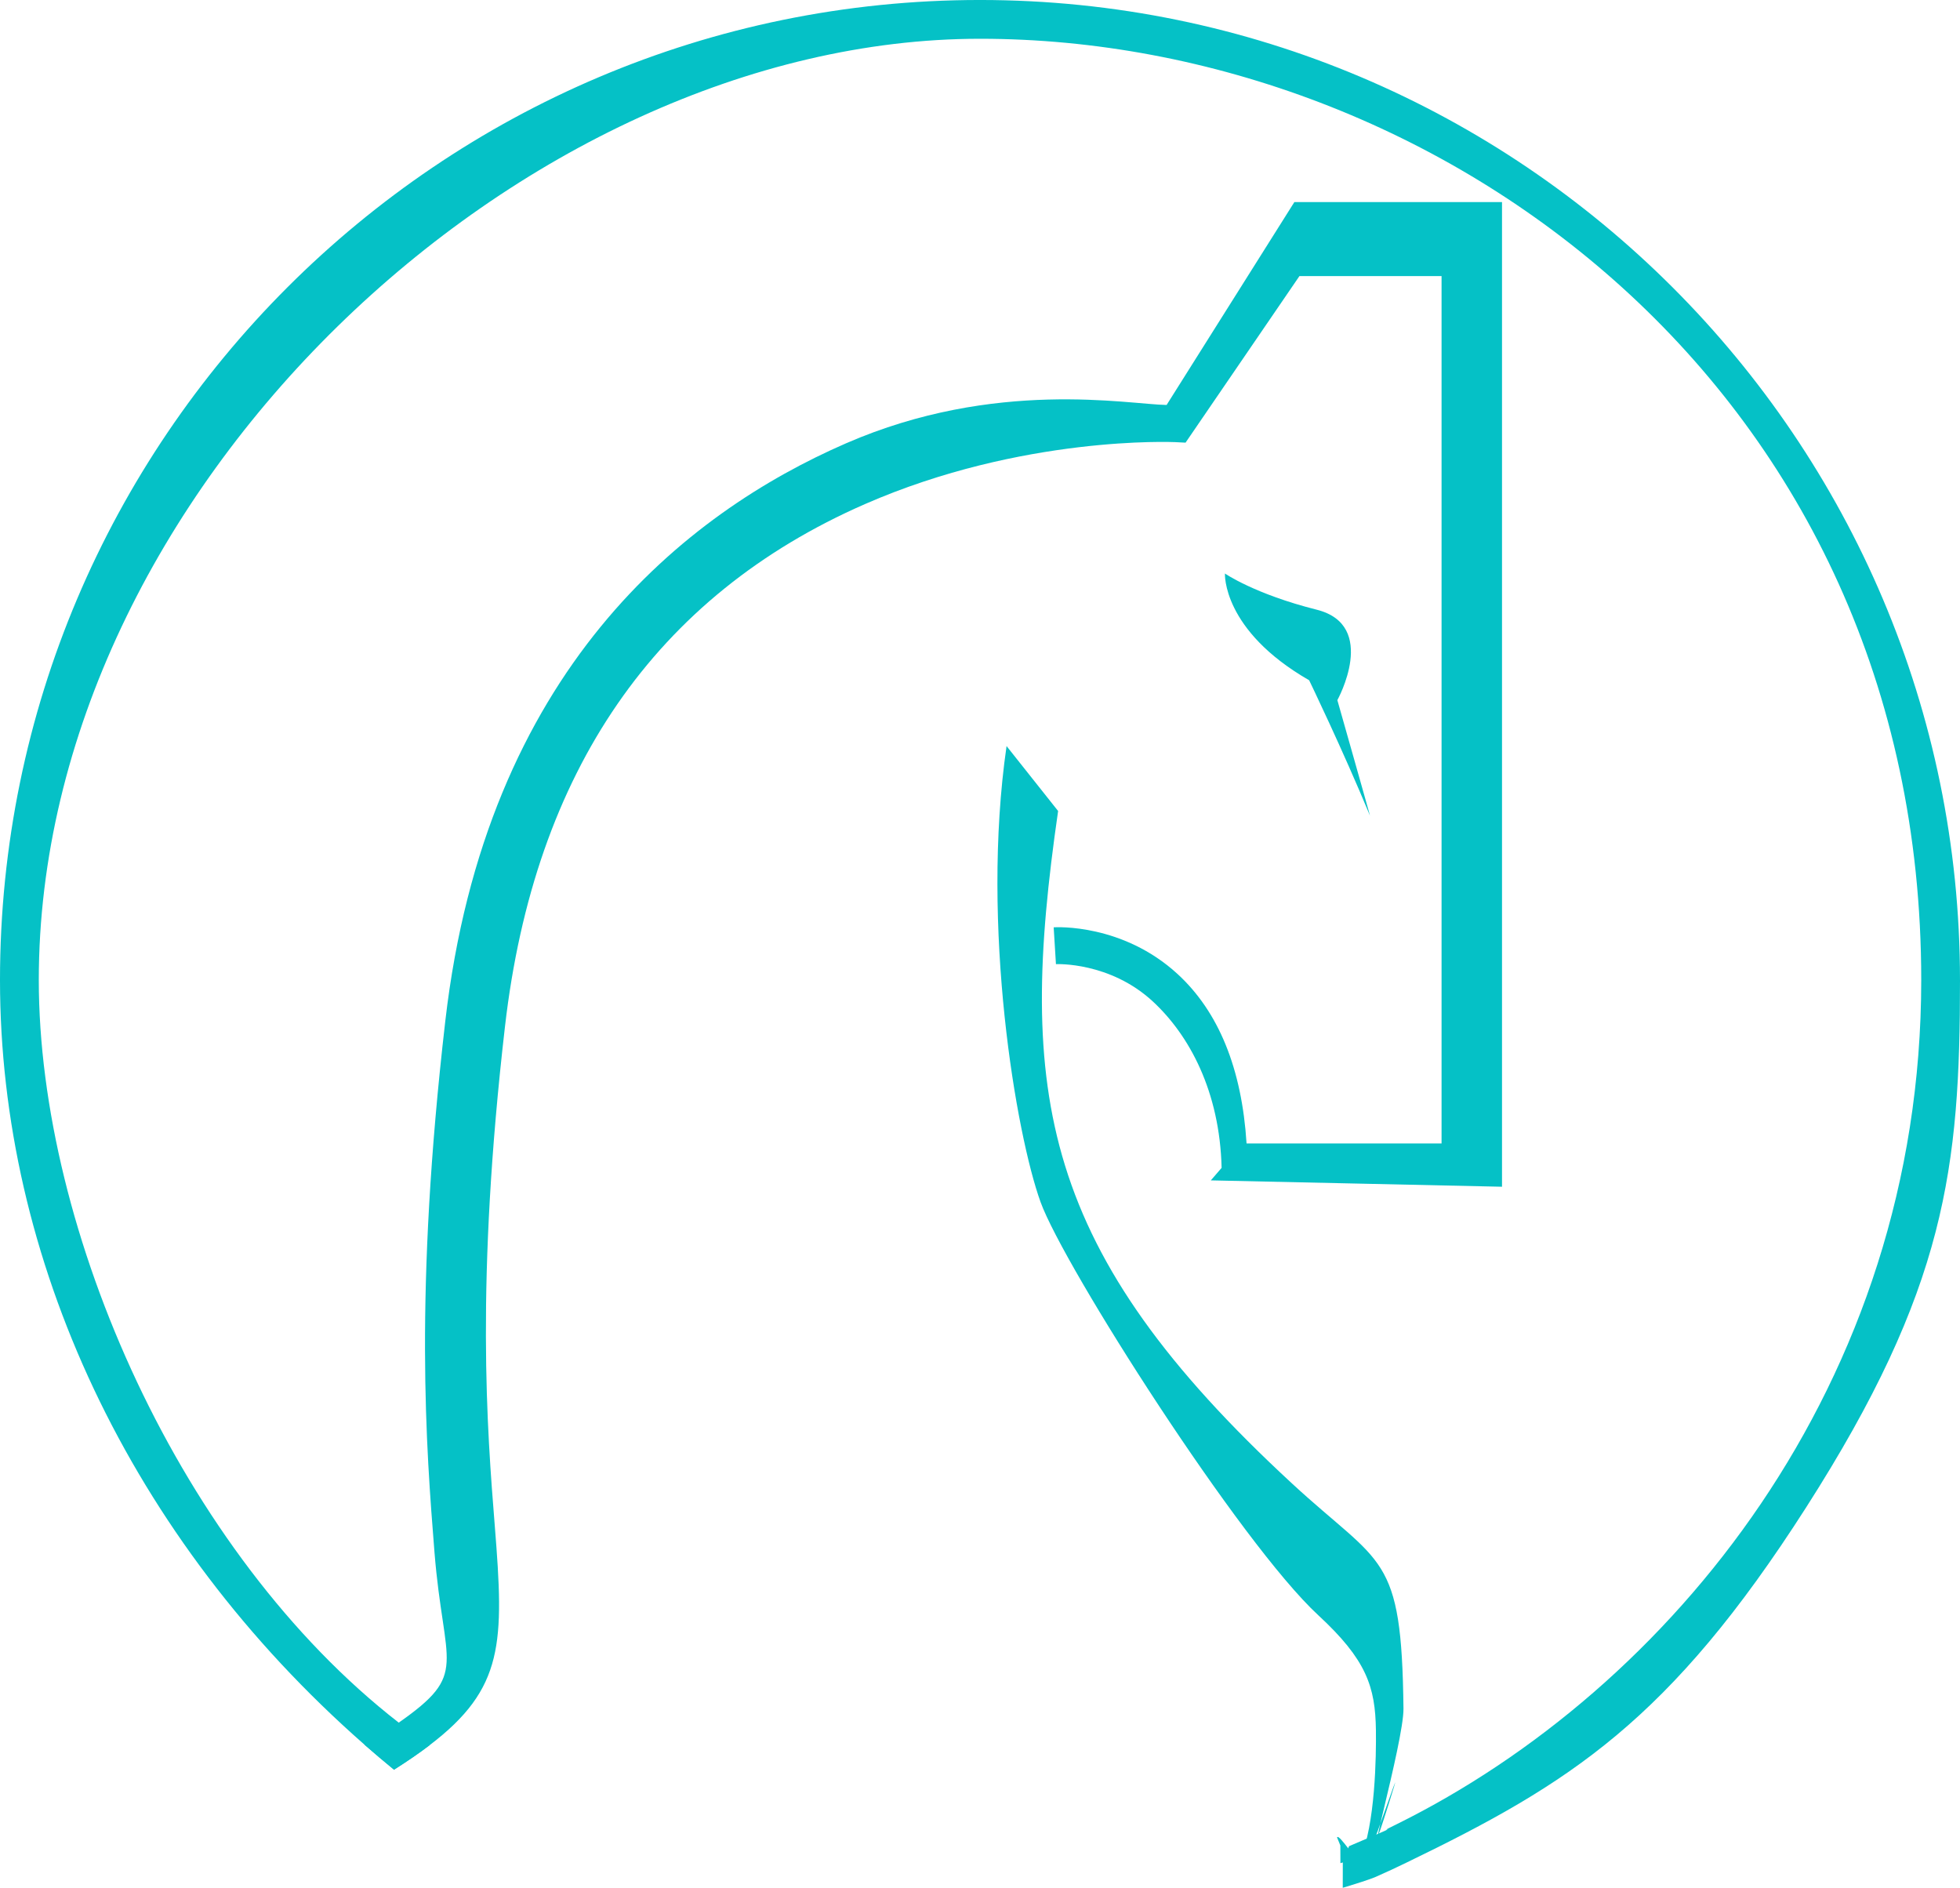 <?xml version="1.0" encoding="UTF-8" standalone="no"?>
<!-- Created with Inkscape (http://www.inkscape.org/) -->

<svg
   width="153.877mm"
   height="148.198mm"
   viewBox="0 0 153.877 148.198"
   version="1.1"
   id="svg1321"
   inkscape:version="1.1.2 (b8e25be8, 2022-02-05)"
   sodipodi:docname="thick-blue-head.svg"
   xmlns:inkscape="http://www.inkscape.org/namespaces/inkscape"
   xmlns:sodipodi="http://sodipodi.sourceforge.net/DTD/sodipodi-0.dtd"
   xmlns="http://www.w3.org/2000/svg"
   xmlns:svg="http://www.w3.org/2000/svg">
  <sodipodi:namedview
     id="namedview1323"
     pagecolor="#ffffff"
     bordercolor="#666666"
     borderopacity="1.0"
     inkscape:pageshadow="2"
     inkscape:pageopacity="0.0"
     inkscape:pagecheckerboard="0"
     inkscape:document-units="mm"
     showgrid="false"
     fit-margin-top="0"
     fit-margin-left="0"
     fit-margin-right="0"
     fit-margin-bottom="0"
     inkscape:zoom="1"
     inkscape:cx="286.5"
     inkscape:cy="318.5"
     inkscape:window-width="1312"
     inkscape:window-height="1011"
     inkscape:window-x="118"
     inkscape:window-y="76"
     inkscape:window-maximized="0"
     inkscape:current-layer="layer1" />
  <defs
     id="defs1318" />
  <g
     inkscape:label="Layer 1"
     inkscape:groupmode="layer"
     id="layer1"
     transform="translate(-0.719,-0.254)">
    <path
       d="m 110.904,134.386 c 0.029,2.639 -3.617,15.267 -1.139,7.415 1.524,-4.856 -0.984,2.736 -1.582,3.968 -0.423,0.19 -1.675,0.579 -2.23,0.75 l -0.005,-1.387 -0.258,-0.633 v -0.005 c 0.166,-0.336 1.638,2.127 1.796,1.76 1.217,-2.801 1.28,-8.166 1.254,-10.169 -0.044,-3.423 -0.753,-5.545 -4.528,-9.033 C 98.117,121.428 84.238,99.677 82.411,94.617 80.501,89.327 77.69,73.025 79.743,58.823 l 4.047,5.098 c -3.209,22.158 -1.459,34.493 18.384,52.811 7.046,6.506 8.591,5.397 8.73,17.654"
       style="fill:#05c1c6;fill-opacity:1;fill-rule:nonzero;stroke:none;stroke-width:0.338"
       id="path159"
       sodipodi:nodetypes="ccccccccccccccc" />
    <path
       d="M 118.64,16.119 V 93.417 L 95.779,92.918 96.626,91.936 C 96.482,85.943 94.094,81.526 91.232,78.877 87.857,75.751 83.661,75.939 83.62,75.944 l -0.178,-2.892 c 0.223,-0.016 5.414,-0.289 9.718,3.658 3.233,2.964 5.054,7.439 5.425,13.31 h 15.309 V 21.927 H 102.736 L 93.795,35.004 92.983,34.963 C 92.861,34.958 80.987,34.42 68.62,39.829 52.179,47.025 42.675,60.818 40.366,80.826 c -2.324,20.14 -1.406,31.654 -0.797,39.276 0.726,9.108 0.741,12.696 -5.13,17.162 -0.812,0.619 -1.736,1.253 -2.786,1.918 -0.787,-0.645 -1.558,-1.299 -2.314,-1.959 1.015,-0.614 1.908,-1.187 2.684,-1.735 5.552,-3.892 3.533,-4.311 2.805,-13.394 C 34.186,114.009 33.21,101.783 35.678,80.416 38.858,52.854 54.539,40.538 67.142,35.055 78.868,29.953 89.314,32.005 92.308,32.045 L 102.337,16.119 Z"
       style="fill:#05c1c6;fill-opacity:1;fill-rule:nonzero;stroke:none;stroke-width:0.353"
       id="path1987"
       sodipodi:nodetypes="ccccccccccccccccccccccccccc" />
    <path
       d="m 154.596,77.192 c 0,14.731 -1.088,24.219 -12.082,41.402 -10.698,16.725 -18.537,21.668 -31.36,27.874 -0.776,0.381 -1.588,0.756 -2.415,1.121 -0.441,0.198 -1.746,0.604 -2.324,0.781 -0.172,0.051 -0.279,0.081 -0.279,0.081 l 0.005,-2.187 v -0.005 c 0.173,-0.35 -0.195,0.519 0.492,-1.076 4.805,-2.037 2.172,-0.954 3.192,-1.451 0.188,-0.091 0.403,-0.197 0.563,-0.279 21.351,-10.572 41.164,-34.453 41.164,-66.262 0,-46.399 -37.914,-73.894 -73.894,-73.894 -35.98,0 -73.894,35.592 -73.894,73.894 0,19.694 11.133,44.99 28.259,58.295 0.792,0.614 1.599,1.208 2.415,1.776 -0.812,0.619 -1.735,1.253 -2.786,1.918 -0.786,-0.644 -1.558,-1.299 -2.314,-1.959 -18.517,-16.249 -28.62,-38.221 -28.62,-60.03 0,-42.422 34.516,-76.938 76.938,-76.938 42.422,0 76.938,34.516 76.938,76.938"
       style="fill:#05c1c6;fill-opacity:1;fill-rule:nonzero;stroke:none;stroke-width:0.353"
       id="path1989"
       sodipodi:nodetypes="cccccccccccsssccccssc" />
    <path
       d="m 108.269,64.275 c 0.058,0.139 -2.556,-9.057 -2.556,-9.057 0,0 3.257,-5.874 -1.621,-7.101 -4.878,-1.226 -7.205,-2.841 -7.205,-2.841 0,0 -0.238,4.442 6.612,8.381 0,0 2.614,5.408 4.77,10.618"
       style="fill:#05c1c6;fill-opacity:1;fill-rule:nonzero;stroke:none;stroke-width:0.353"
       id="path1991"
       sodipodi:nodetypes="ccsccc" />
  </g>
</svg>
